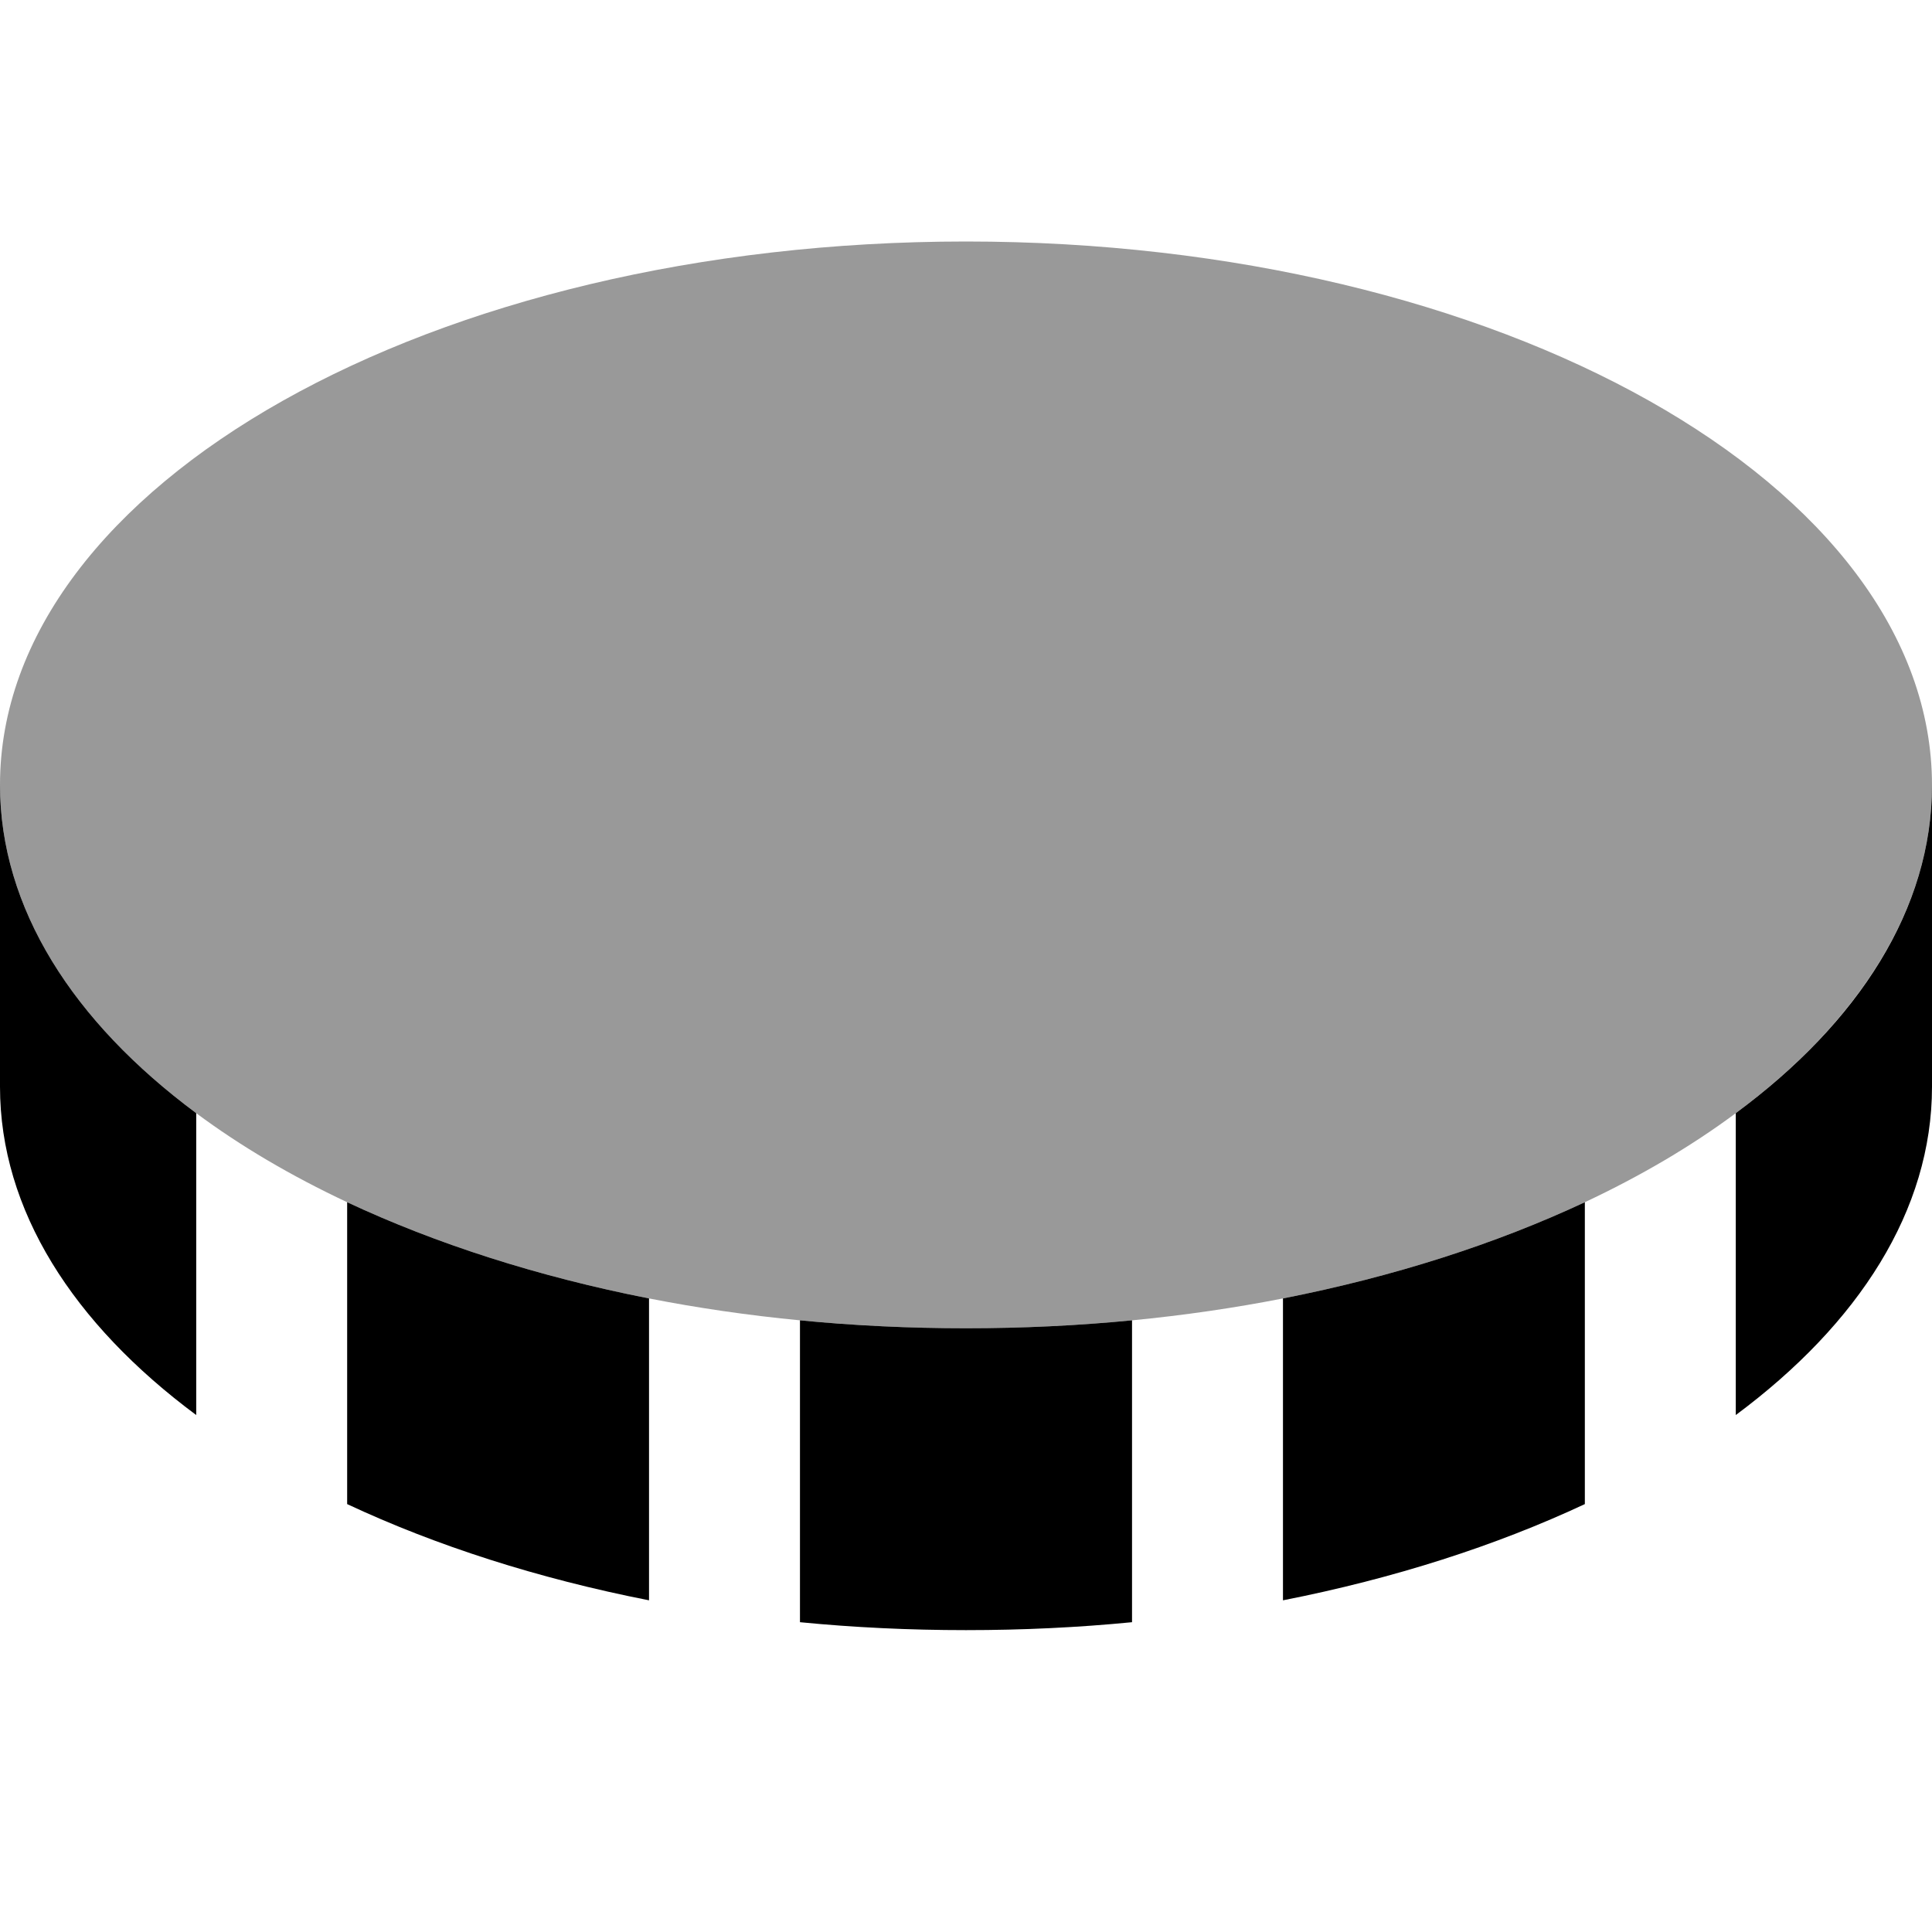 <svg xmlns="http://www.w3.org/2000/svg" viewBox="0 0 512 512"><!--! Font Awesome Pro 7.0.0 by @fontawesome - https://fontawesome.com License - https://fontawesome.com/license (Commercial License) Copyright 2025 Fonticons, Inc. --><path style="fill:currentColor;opacity:.4" d="M0 208c0 32.7 19.4 62.8 52 87 11.7 8.7 25.1 16.6 40 23.6 23.5 11 50.5 19.7 80 25.5 25.5 5 53.7 7.9 84 7.9s58.5-2.9 84-7.9c29.5-5.8 56.5-14.5 80-25.5 14.9-7 28.3-14.9 40-23.6 32.6-24.2 52-54.3 52-86.9 0-79.6-114.6-144.1-256-144.1S0 128.5 0 208z"/><path style="fill:currentColor;opacity:1" d="M212 349.9l0 80c14.3 1.4 29 2.1 44 2.1s29.7-.7 44-2.1l0-80c-14.3 1.4-29 2.1-44 2.1s-29.7-.7-44-2.1zm-40-5.8c-29.5-5.8-56.5-14.5-80-25.5l0 80c23.5 11 50.5 19.7 80 25.5l0-80zM52 295C19.4 270.8 0 240.7 0 208l0 80c0 32.7 19.4 62.8 52 87l0-80zm288 49.1l0 80c29.5-5.8 56.5-14.5 80-25.5l0-80c-23.5 11-50.5 19.7-80 25.5zM460 295l0 80c32.6-24.2 52-54.3 52-87l0-79.9c0 32.7-19.4 62.8-52 86.9z"/></svg>